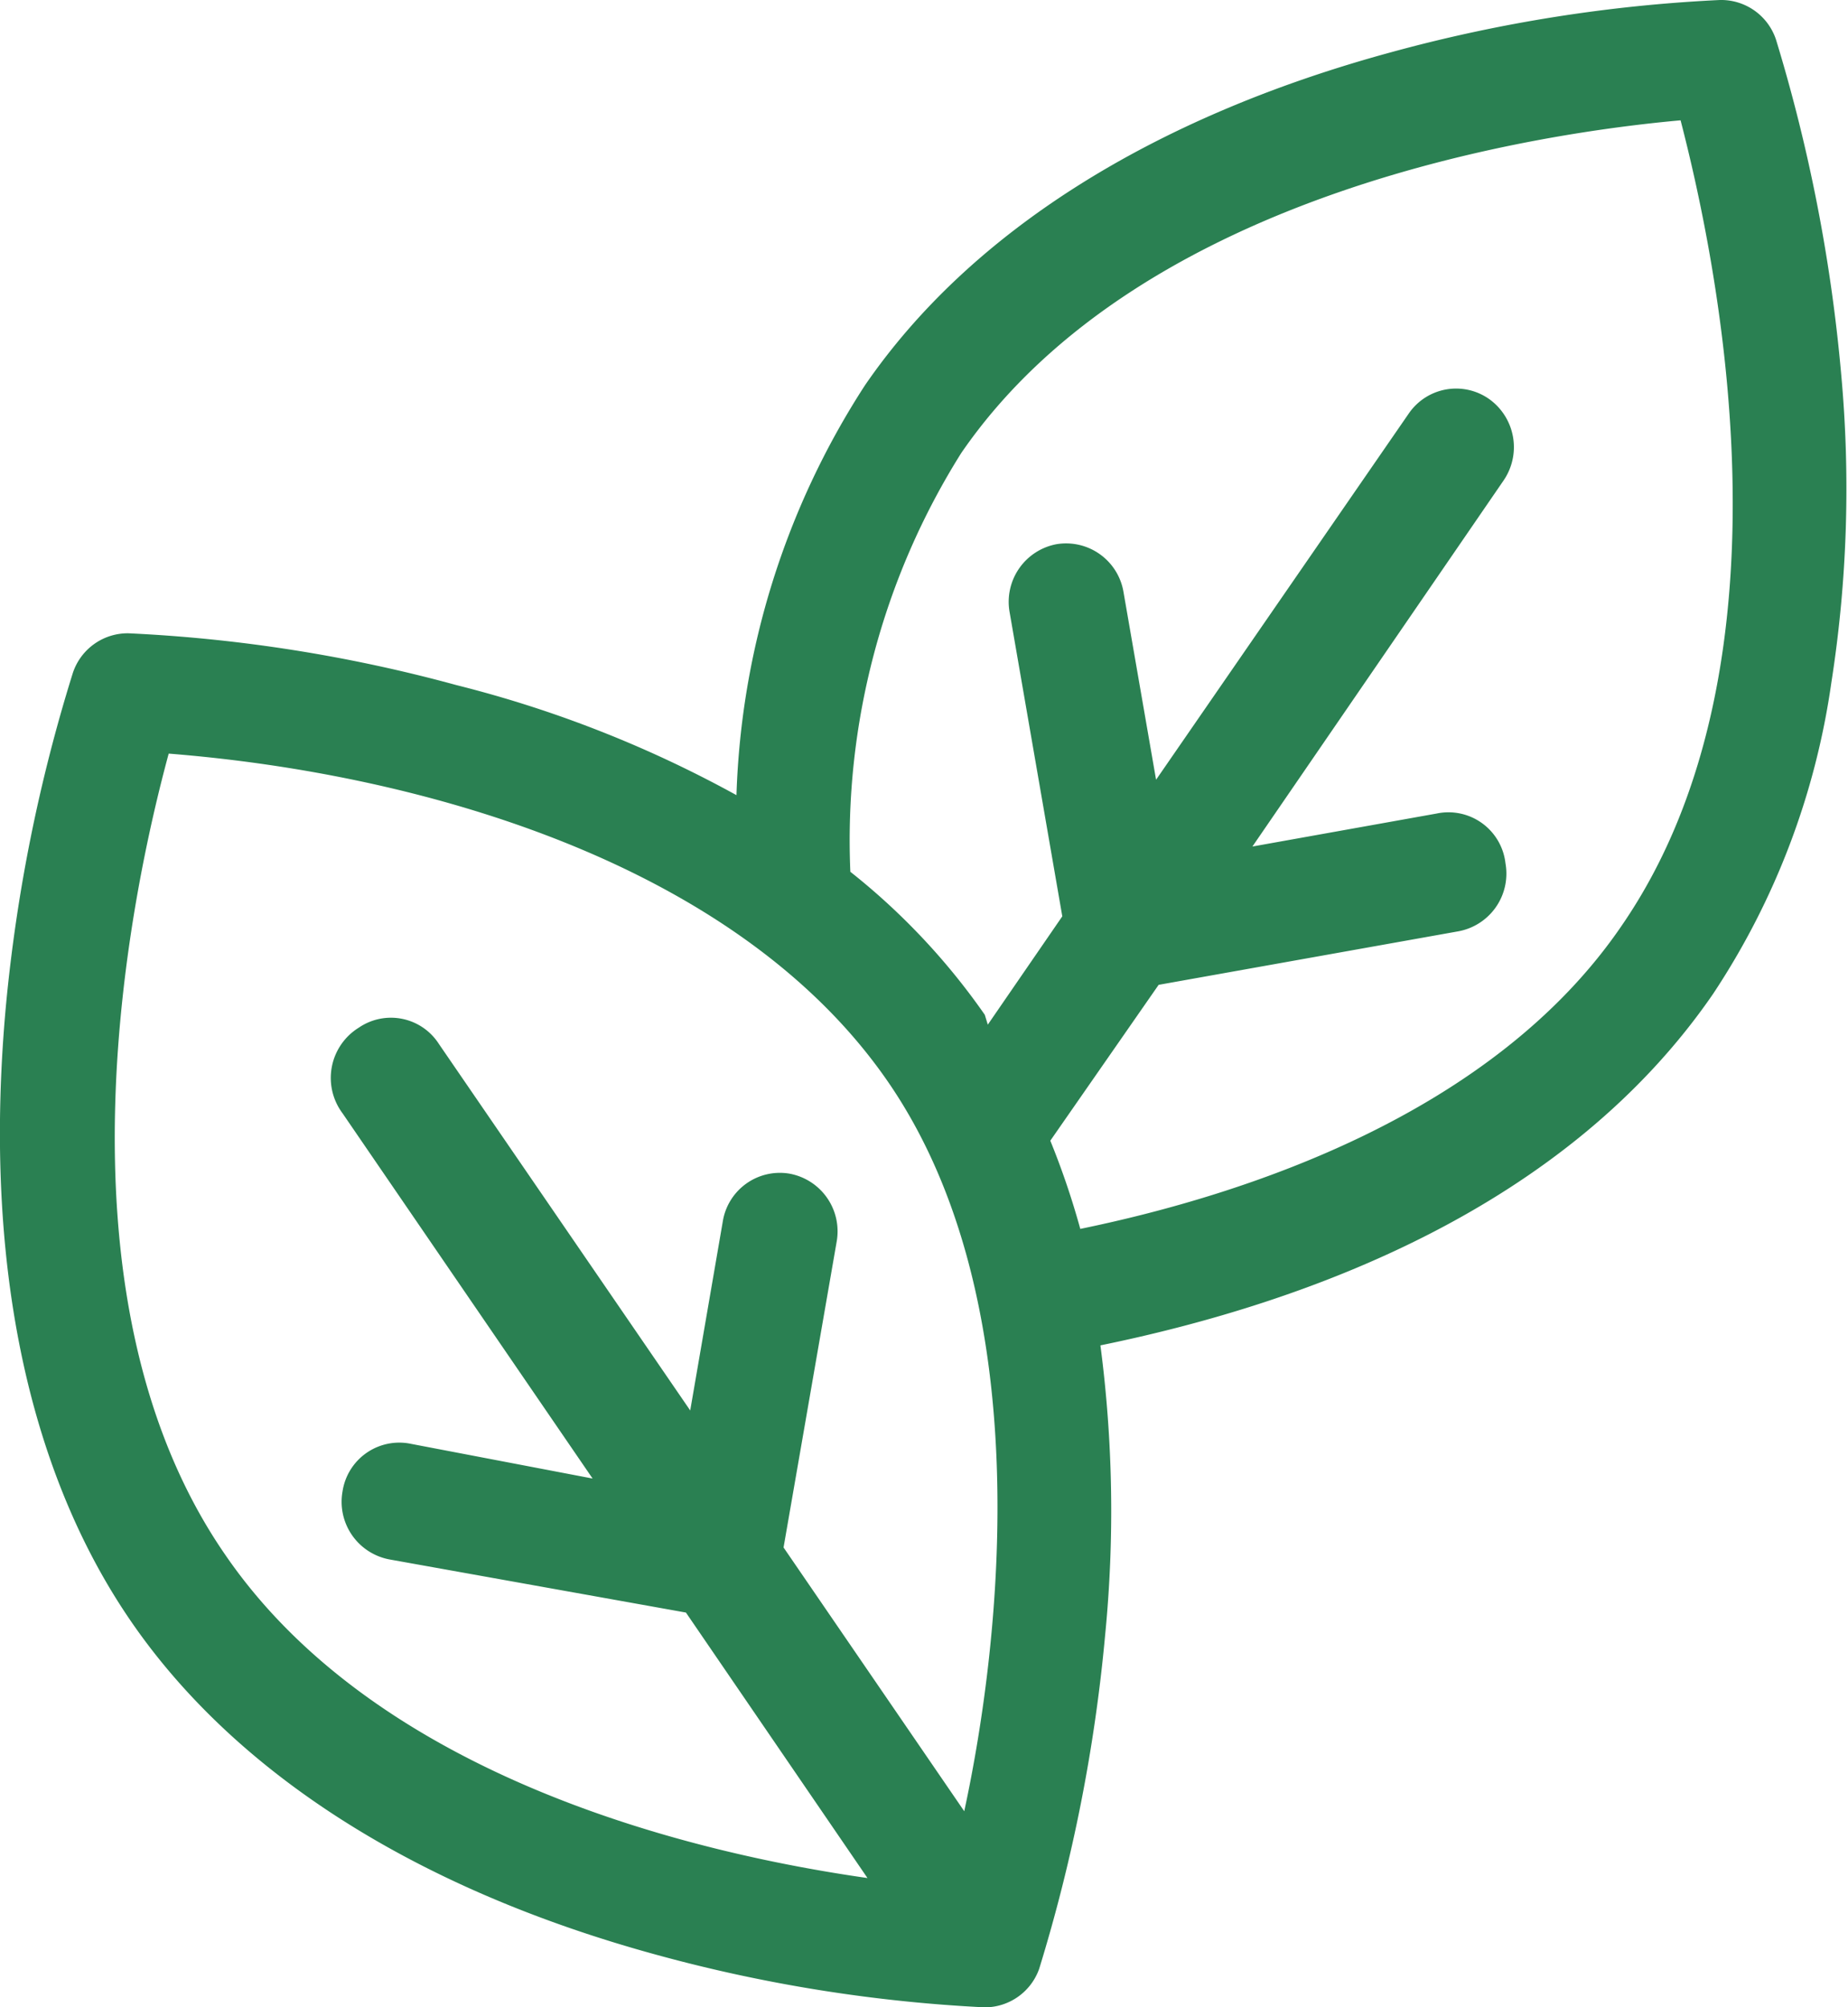 <svg xmlns="http://www.w3.org/2000/svg" viewBox="0 0 43.16 46.88"><defs><style>.cls-1{fill:#2a8052;}</style></defs><title>Shape 5</title><g id="Layer_2" data-name="Layer 2"><g id="icons"><g id="Shape_5" data-name="Shape 5"><path class="cls-1" d="M43,8.73A38.35,38.35,0,0,0,41.48.93,1.35,1.35,0,0,0,40.17,0a35.4,35.4,0,0,0-7.68,1.22C26.9,2.74,22.65,5.43,20.2,9a18.67,18.67,0,0,0-3,9.57A27.31,27.31,0,0,0,10.66,16,35.27,35.27,0,0,0,3,14.79a1.35,1.35,0,0,0-1.3.93A38,38,0,0,0,.14,23.47C-.4,29.33.61,34.31,3.07,37.88s6.71,6.26,12.29,7.78A35.57,35.57,0,0,0,23,46.88h0a1.35,1.35,0,0,0,1.27-.9v0a38.35,38.35,0,0,0,1.54-7.79,29.7,29.7,0,0,0-.11-6.77c4.88-1,10.88-3.22,14.31-8.21a17.62,17.62,0,0,0,2.76-7.26A29.34,29.34,0,0,0,43,8.73ZM22.52,42.3,18.3,36.14,19.54,29a1.37,1.37,0,0,0-1.1-1.59,1.35,1.35,0,0,0-1.56,1.12l-.76,4.41-5.87-8.56A1.33,1.33,0,0,0,8.38,24,1.38,1.38,0,0,0,8,26l5.84,8.53L9.6,33.72A1.34,1.34,0,0,0,8,34.83a1.37,1.37,0,0,0,1.1,1.59l6.92,1.24,4.24,6.2c-4-.57-11.41-2.31-15-7.55C1,30.14,3.11,20.66,3.94,17.6c5.94.47,13.31,2.58,16.81,7.68S23.4,38.22,22.52,42.3ZM37.88,21.61c-3,4.41-8.81,6.3-12.65,7.09a18.45,18.45,0,0,0-.7-2.06L27.06,23l7-1.25a1.37,1.37,0,0,0,1.1-1.59A1.34,1.34,0,0,0,33.55,19l-4.3.77,5.86-8.54a1.38,1.38,0,0,0-.33-1.91,1.34,1.34,0,0,0-1.88.34L27,18.21l-.76-4.38a1.36,1.36,0,0,0-1.57-1.12,1.37,1.37,0,0,0-1.09,1.59l1.23,7.1-1.74,2.53L23,23.7a15.67,15.67,0,0,0-3.14-3.34,17,17,0,0,1,2.59-9.78c4.24-6.17,13.69-7.49,16.8-7.77C40.05,5.9,42.13,15.43,37.88,21.61Z"/></g></g></g></svg>